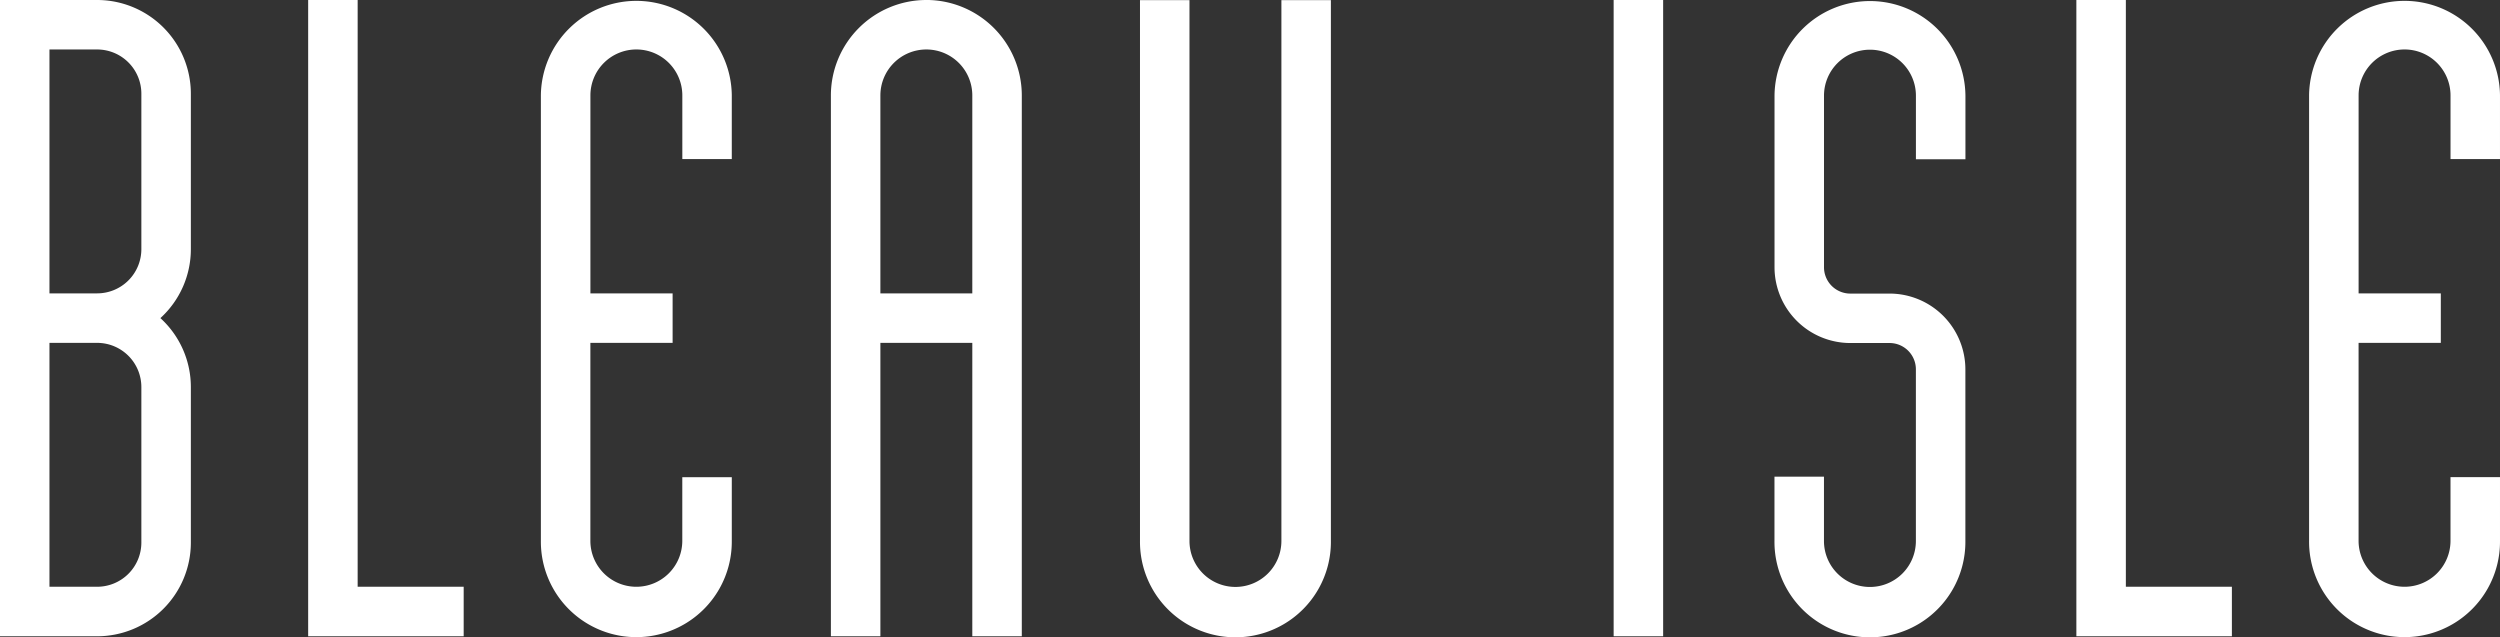 <?xml version="1.0" encoding="UTF-8"?>
<svg xmlns="http://www.w3.org/2000/svg" width="494.996" height="126.192" viewBox="0 0 494.996 126.192">
  <rect x="0" y="0" width="494.996" height="126.192" fill="#333333" stroke="none"/>
  <path id="fontainebleau-hotel-las-vegas-logo-bleau-isle-2" d="M-207.64-107.471a18.567,18.567,0,0,0-18.547-18.547H-245.43V-.036h19.243A18.567,18.567,0,0,0-207.64-18.589V-49.383a18.478,18.478,0,0,0-6.031-13.651,18.478,18.478,0,0,0,6.031-13.651Zm-9.8,88.882a8.758,8.758,0,0,1-8.75,8.748h-9.447v-48.29h9.447a8.758,8.758,0,0,1,8.75,8.748Zm0-58.09a8.758,8.758,0,0,1-8.75,8.748h-9.447v-48.29h9.447a8.758,8.758,0,0,1,8.75,8.75Zm42.825,66.84V-126.019h-9.8V-.041h30.793v-9.8Zm74.078-84.686v-12.6a18.9,18.9,0,0,0-18.9-18.72,18.9,18.9,0,0,0-18.9,18.72v88.186a18.9,18.9,0,0,0,9.4,16.511,18.89,18.89,0,0,0,19,0,18.9,18.9,0,0,0,9.4-16.511v-12.6h-9.8v12.6a9.1,9.1,0,0,1-9.1,9.1,9.1,9.1,0,0,1-9.1-9.1V-58.131h16.283v-9.8H-128.53v-39.193a9.1,9.1,0,0,1,9.1-9.1,9.1,9.1,0,0,1,9.1,9.1v12.6Zm38.522-31.493a18.914,18.914,0,0,0-18.9,18.9V-.041h9.8v-58.09h18.2V-.041h9.8V-107.123a18.914,18.914,0,0,0-18.9-18.9Zm9.1,58.089h-18.2v-39.193a9.1,9.1,0,0,1,9.1-9.1,9.1,9.1,0,0,1,9.1,9.1Zm61.2-58.058v107.08a9.1,9.1,0,0,1-9.1,9.1,9.1,9.1,0,0,1-9.1-9.1v-107.08h-9.8v107.08a18.9,18.9,0,0,0,9.4,16.513,18.9,18.9,0,0,0,19,0,18.9,18.9,0,0,0,9.4-16.513v-107.08ZM83.869-.041V-126.019h-9.8V-.041Zm59.854-94.446v-12.6a18.9,18.9,0,0,0-18.9-18.721,18.9,18.9,0,0,0-18.9,18.721V-73.1a15.019,15.019,0,0,0,15,15h7.789a5.21,5.21,0,0,1,5.2,5.2V-18.9a9.1,9.1,0,0,1-9.1,9.1,9.1,9.1,0,0,1-9.1-9.1V-31.643h-9.8V-18.9a18.9,18.9,0,0,0,9.4,16.512,18.9,18.9,0,0,0,19,0,18.9,18.9,0,0,0,9.4-16.512V-52.889a15.019,15.019,0,0,0-15-15h-7.793a5.209,5.209,0,0,1-5.2-5.2v-33.989a9.1,9.1,0,0,1,9.1-9.1,9.1,9.1,0,0,1,9.1,9.1v12.6ZM175.487-9.84V-126.019h-9.8V-.041h30.793v-9.8Zm74.078-84.686v-12.6a18.9,18.9,0,0,0-18.9-18.72,18.9,18.9,0,0,0-18.9,18.72v88.186a18.9,18.9,0,0,0,9.4,16.511,18.89,18.89,0,0,0,19,0,18.9,18.9,0,0,0,9.4-16.511v-12.6h-9.8v12.6a9.1,9.1,0,0,1-9.1,9.1,9.1,9.1,0,0,1-9.1-9.1V-58.131h16.283v-9.8H221.57v-39.193a9.1,9.1,0,0,1,9.1-9.1,9.1,9.1,0,0,1,9.1,9.1v12.6Z" transform="translate(245.43 126.018)" fill="#fff"></path>
</svg>
